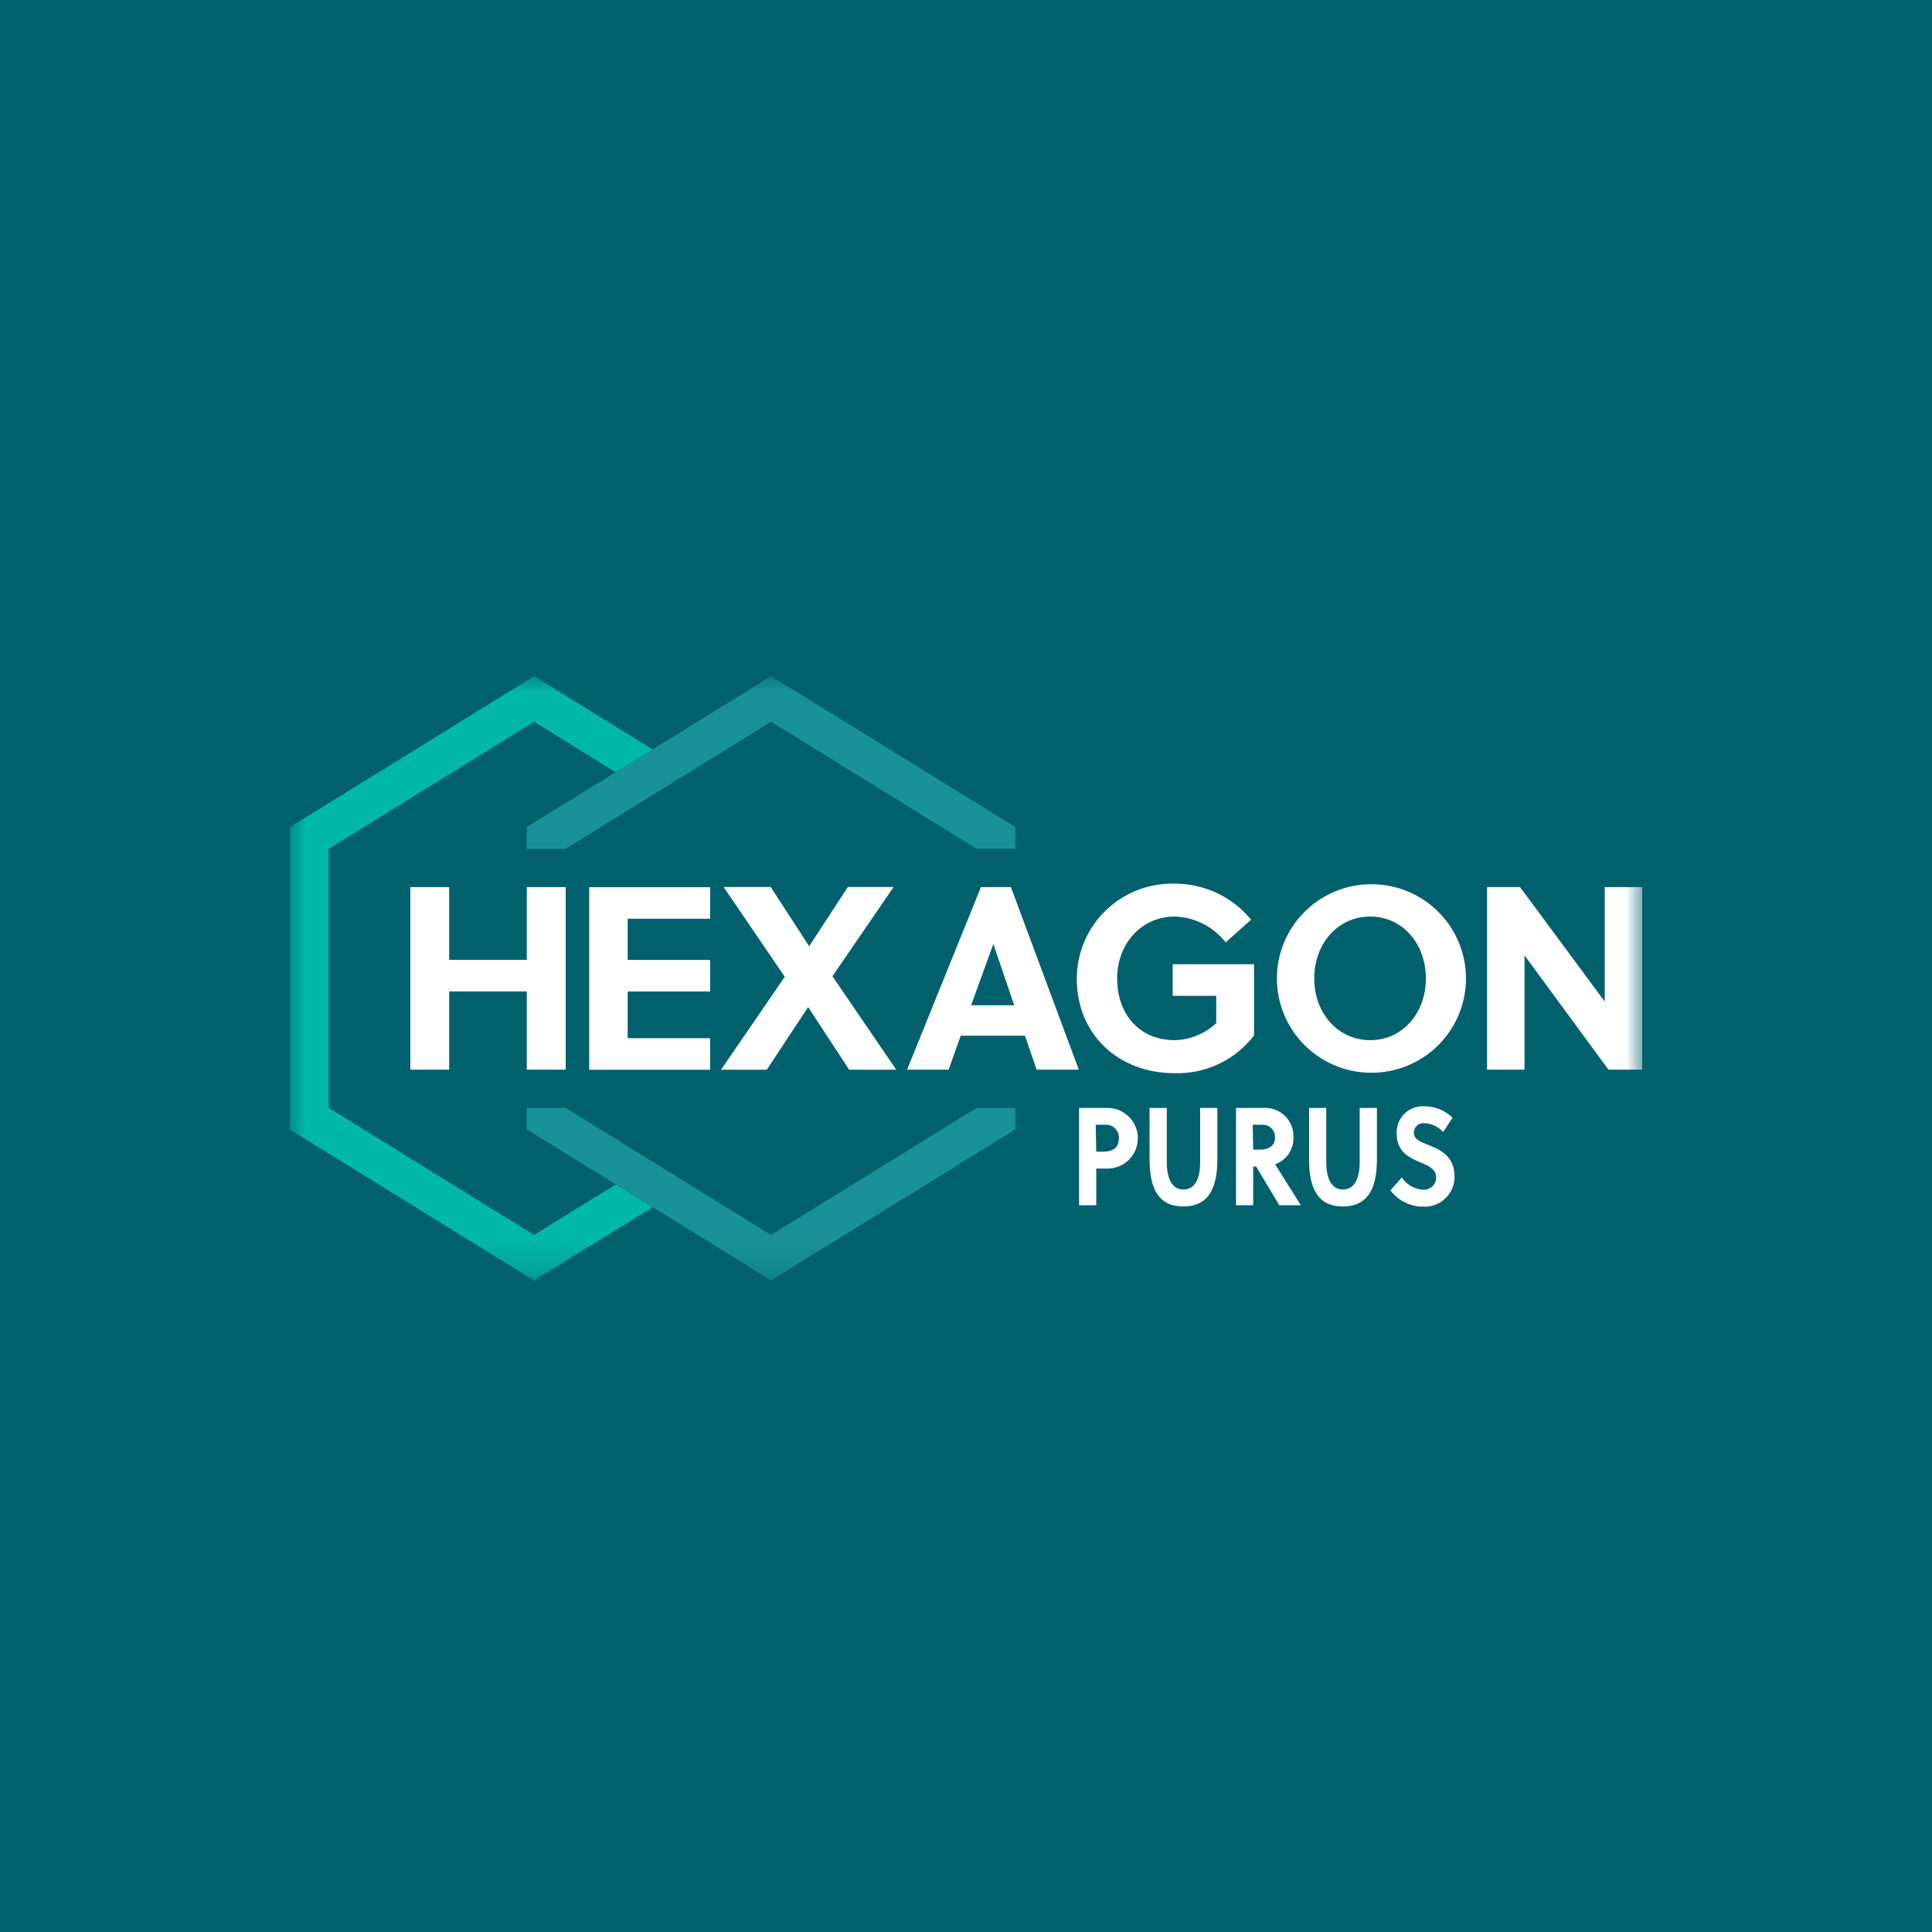 <svg width="60" height="60" viewBox="0 0 60 60" fill="none" xmlns="http://www.w3.org/2000/svg">
<rect width="60" height="60" fill="#00616D"/>
<g clip-path="url(#clip0_1403_8822)">
<mask id="mask0_1403_8822" style="mask-type:luminance" maskUnits="userSpaceOnUse" x="9" y="21" width="42" height="19">
<path d="M51 21H9V39.767H51V21Z" fill="white"/>
</mask>
<g mask="url(#mask0_1403_8822)">
<path d="M36.418 30.927V29.946H38.945V32.157C38.657 32.535 38.281 32.839 37.851 33.042C37.42 33.246 36.947 33.344 36.47 33.328C34.747 33.328 33.441 32.136 33.441 30.4C33.44 30.006 33.519 29.616 33.671 29.253C33.824 28.89 34.048 28.561 34.33 28.285C34.612 28.01 34.946 27.793 35.313 27.648C35.68 27.504 36.073 27.433 36.468 27.442C36.924 27.44 37.375 27.539 37.788 27.732C38.201 27.926 38.565 28.209 38.854 28.561L38.065 29.266C37.876 29.025 37.637 28.828 37.363 28.689C37.09 28.55 36.789 28.474 36.482 28.464C35.449 28.464 34.694 29.307 34.694 30.385C34.694 31.518 35.402 32.303 36.482 32.303C36.962 32.292 37.421 32.104 37.771 31.776V30.927H36.418Z" fill="white"/>
<path d="M42.553 28.464C41.546 28.464 40.815 29.307 40.815 30.385C40.815 31.463 41.546 32.303 42.553 32.303C43.56 32.303 44.282 31.463 44.282 30.385C44.282 29.307 43.555 28.464 42.553 28.464ZM42.553 33.316C41.974 33.309 41.411 33.131 40.933 32.804C40.455 32.478 40.085 32.018 39.868 31.482C39.652 30.947 39.599 30.359 39.717 29.794C39.834 29.228 40.117 28.71 40.529 28.304C40.941 27.899 41.464 27.623 42.033 27.514C42.601 27.404 43.19 27.464 43.724 27.686C44.258 27.909 44.714 28.285 45.035 28.765C45.356 29.246 45.527 29.811 45.527 30.388C45.527 30.776 45.45 31.16 45.3 31.517C45.15 31.875 44.931 32.2 44.654 32.472C44.377 32.745 44.049 32.959 43.689 33.104C43.328 33.249 42.942 33.321 42.553 33.316Z" fill="white"/>
<path d="M49.952 33.219L47.345 29.67V33.219H46.182V27.55H47.207L49.837 31.105V27.55H51V33.219H49.952Z" fill="white"/>
<path d="M16.36 33.219V30.789H13.95V33.219H12.743V27.55H13.95V29.808H16.36V27.55H17.567V33.219H16.36Z" fill="white"/>
<path d="M18.298 33.223V27.553H22.053V28.532H19.493V29.811H22.053V30.792H19.493V32.242H22.053V33.223H18.298Z" fill="white"/>
<path d="M26.371 33.22L25.097 31.275L23.814 33.22H22.393L24.372 30.335L22.473 27.548H23.935L25.129 29.387L26.33 27.548H27.751L25.852 30.318L27.833 33.22H26.371Z" fill="white"/>
<path d="M30.159 31.219H31.497L30.849 29.316L30.159 31.219ZM32.193 33.219L31.832 32.165H29.836L29.46 33.219H28.171L30.464 27.55H31.395L33.502 33.219H32.193Z" fill="white"/>
<path d="M16.586 38.353L10.207 34.406V26.362L16.586 22.414L19.123 23.984L20.268 23.275L16.586 21L9 25.691V35.076L16.586 39.767L20.268 37.492L19.123 36.783L16.586 38.353Z" fill="#00B8A8"/>
<path d="M16.36 34.408V35.076L23.947 39.761L31.533 35.076V34.408H30.326L23.947 38.353L17.567 34.408H16.36ZM16.36 26.362V25.685L23.947 21L31.533 25.685V26.356H30.326L23.947 22.414L17.567 26.362H16.36Z" fill="#189298"/>
<path d="M34.045 35.767H34.248C34.542 35.767 34.747 35.659 34.747 35.357C34.752 35.3 34.743 35.243 34.724 35.189C34.704 35.136 34.673 35.087 34.632 35.046C34.592 35.006 34.543 34.974 34.49 34.954C34.436 34.934 34.379 34.926 34.322 34.93H34.028L34.045 35.767ZM34.339 34.408C34.468 34.401 34.596 34.42 34.717 34.464C34.837 34.508 34.948 34.577 35.041 34.665C35.135 34.753 35.209 34.859 35.26 34.977C35.311 35.095 35.337 35.222 35.337 35.35C35.337 35.478 35.311 35.605 35.26 35.723C35.209 35.841 35.135 35.947 35.041 36.035C34.948 36.123 34.837 36.191 34.717 36.235C34.596 36.279 34.468 36.298 34.339 36.291H34.045V37.43H33.511V34.408H34.339Z" fill="white"/>
<path d="M37.806 36.004C37.806 36.956 37.495 37.468 36.746 37.468C35.998 37.468 35.701 36.941 35.701 36.004V34.408H36.236V36.086C36.236 36.672 36.435 36.941 36.755 36.941C37.075 36.941 37.272 36.666 37.272 36.086V34.408H37.806V36.004Z" fill="white"/>
<path d="M38.919 35.703H39.127C39.394 35.703 39.597 35.591 39.597 35.328C39.6 35.275 39.592 35.222 39.573 35.172C39.554 35.122 39.524 35.077 39.487 35.04C39.449 35.002 39.404 34.973 39.354 34.954C39.304 34.935 39.251 34.927 39.198 34.93H38.904L38.919 35.703ZM39.212 34.408C39.337 34.398 39.462 34.413 39.579 34.454C39.697 34.495 39.805 34.56 39.895 34.646C39.986 34.731 40.057 34.835 40.104 34.95C40.151 35.065 40.174 35.189 40.169 35.313C40.178 35.496 40.127 35.677 40.025 35.829C39.922 35.981 39.773 36.096 39.6 36.157C39.832 36.531 40.222 37.149 40.401 37.43H39.729L39.01 36.227H38.919V37.43H38.385V34.408H39.212Z" fill="white"/>
<path d="M42.762 36.004C42.762 36.956 42.448 37.468 41.699 37.468C40.951 37.468 40.654 36.941 40.654 36.004V34.408H41.188V36.086C41.188 36.672 41.391 36.941 41.708 36.941C42.025 36.941 42.227 36.666 42.227 36.086V34.408H42.762V36.004Z" fill="white"/>
<path d="M44.25 34.883C44.208 34.876 44.165 34.878 44.124 34.89C44.082 34.902 44.044 34.922 44.011 34.95C43.979 34.978 43.953 35.013 43.936 35.052C43.918 35.091 43.909 35.133 43.91 35.176C43.91 35.41 44.156 35.468 44.356 35.556C44.726 35.703 45.172 35.902 45.172 36.537C45.174 36.665 45.149 36.792 45.099 36.909C45.049 37.027 44.975 37.133 44.883 37.221C44.789 37.309 44.68 37.377 44.559 37.42C44.439 37.464 44.311 37.482 44.183 37.474C43.988 37.472 43.797 37.425 43.623 37.337C43.449 37.25 43.298 37.123 43.182 36.968L43.534 36.567C43.606 36.676 43.702 36.767 43.815 36.833C43.928 36.899 44.055 36.938 44.186 36.947C44.239 36.952 44.293 36.946 44.344 36.929C44.394 36.911 44.441 36.883 44.48 36.847C44.519 36.81 44.55 36.766 44.571 36.717C44.591 36.667 44.601 36.614 44.6 36.561C44.6 36.303 44.362 36.203 44.095 36.092C43.757 35.946 43.375 35.773 43.375 35.193C43.371 35.081 43.391 34.969 43.432 34.864C43.474 34.76 43.537 34.665 43.617 34.586C43.697 34.508 43.794 34.446 43.899 34.407C44.005 34.367 44.117 34.349 44.23 34.356C44.559 34.355 44.876 34.483 45.111 34.713L44.817 35.155C44.678 35 44.485 34.903 44.277 34.883" fill="white"/>
</g>
</g>
<defs>
<clipPath id="clip0_1403_8822">
<rect width="42" height="19" fill="white" transform="translate(9 21)"/>
</clipPath>
</defs>
</svg>
